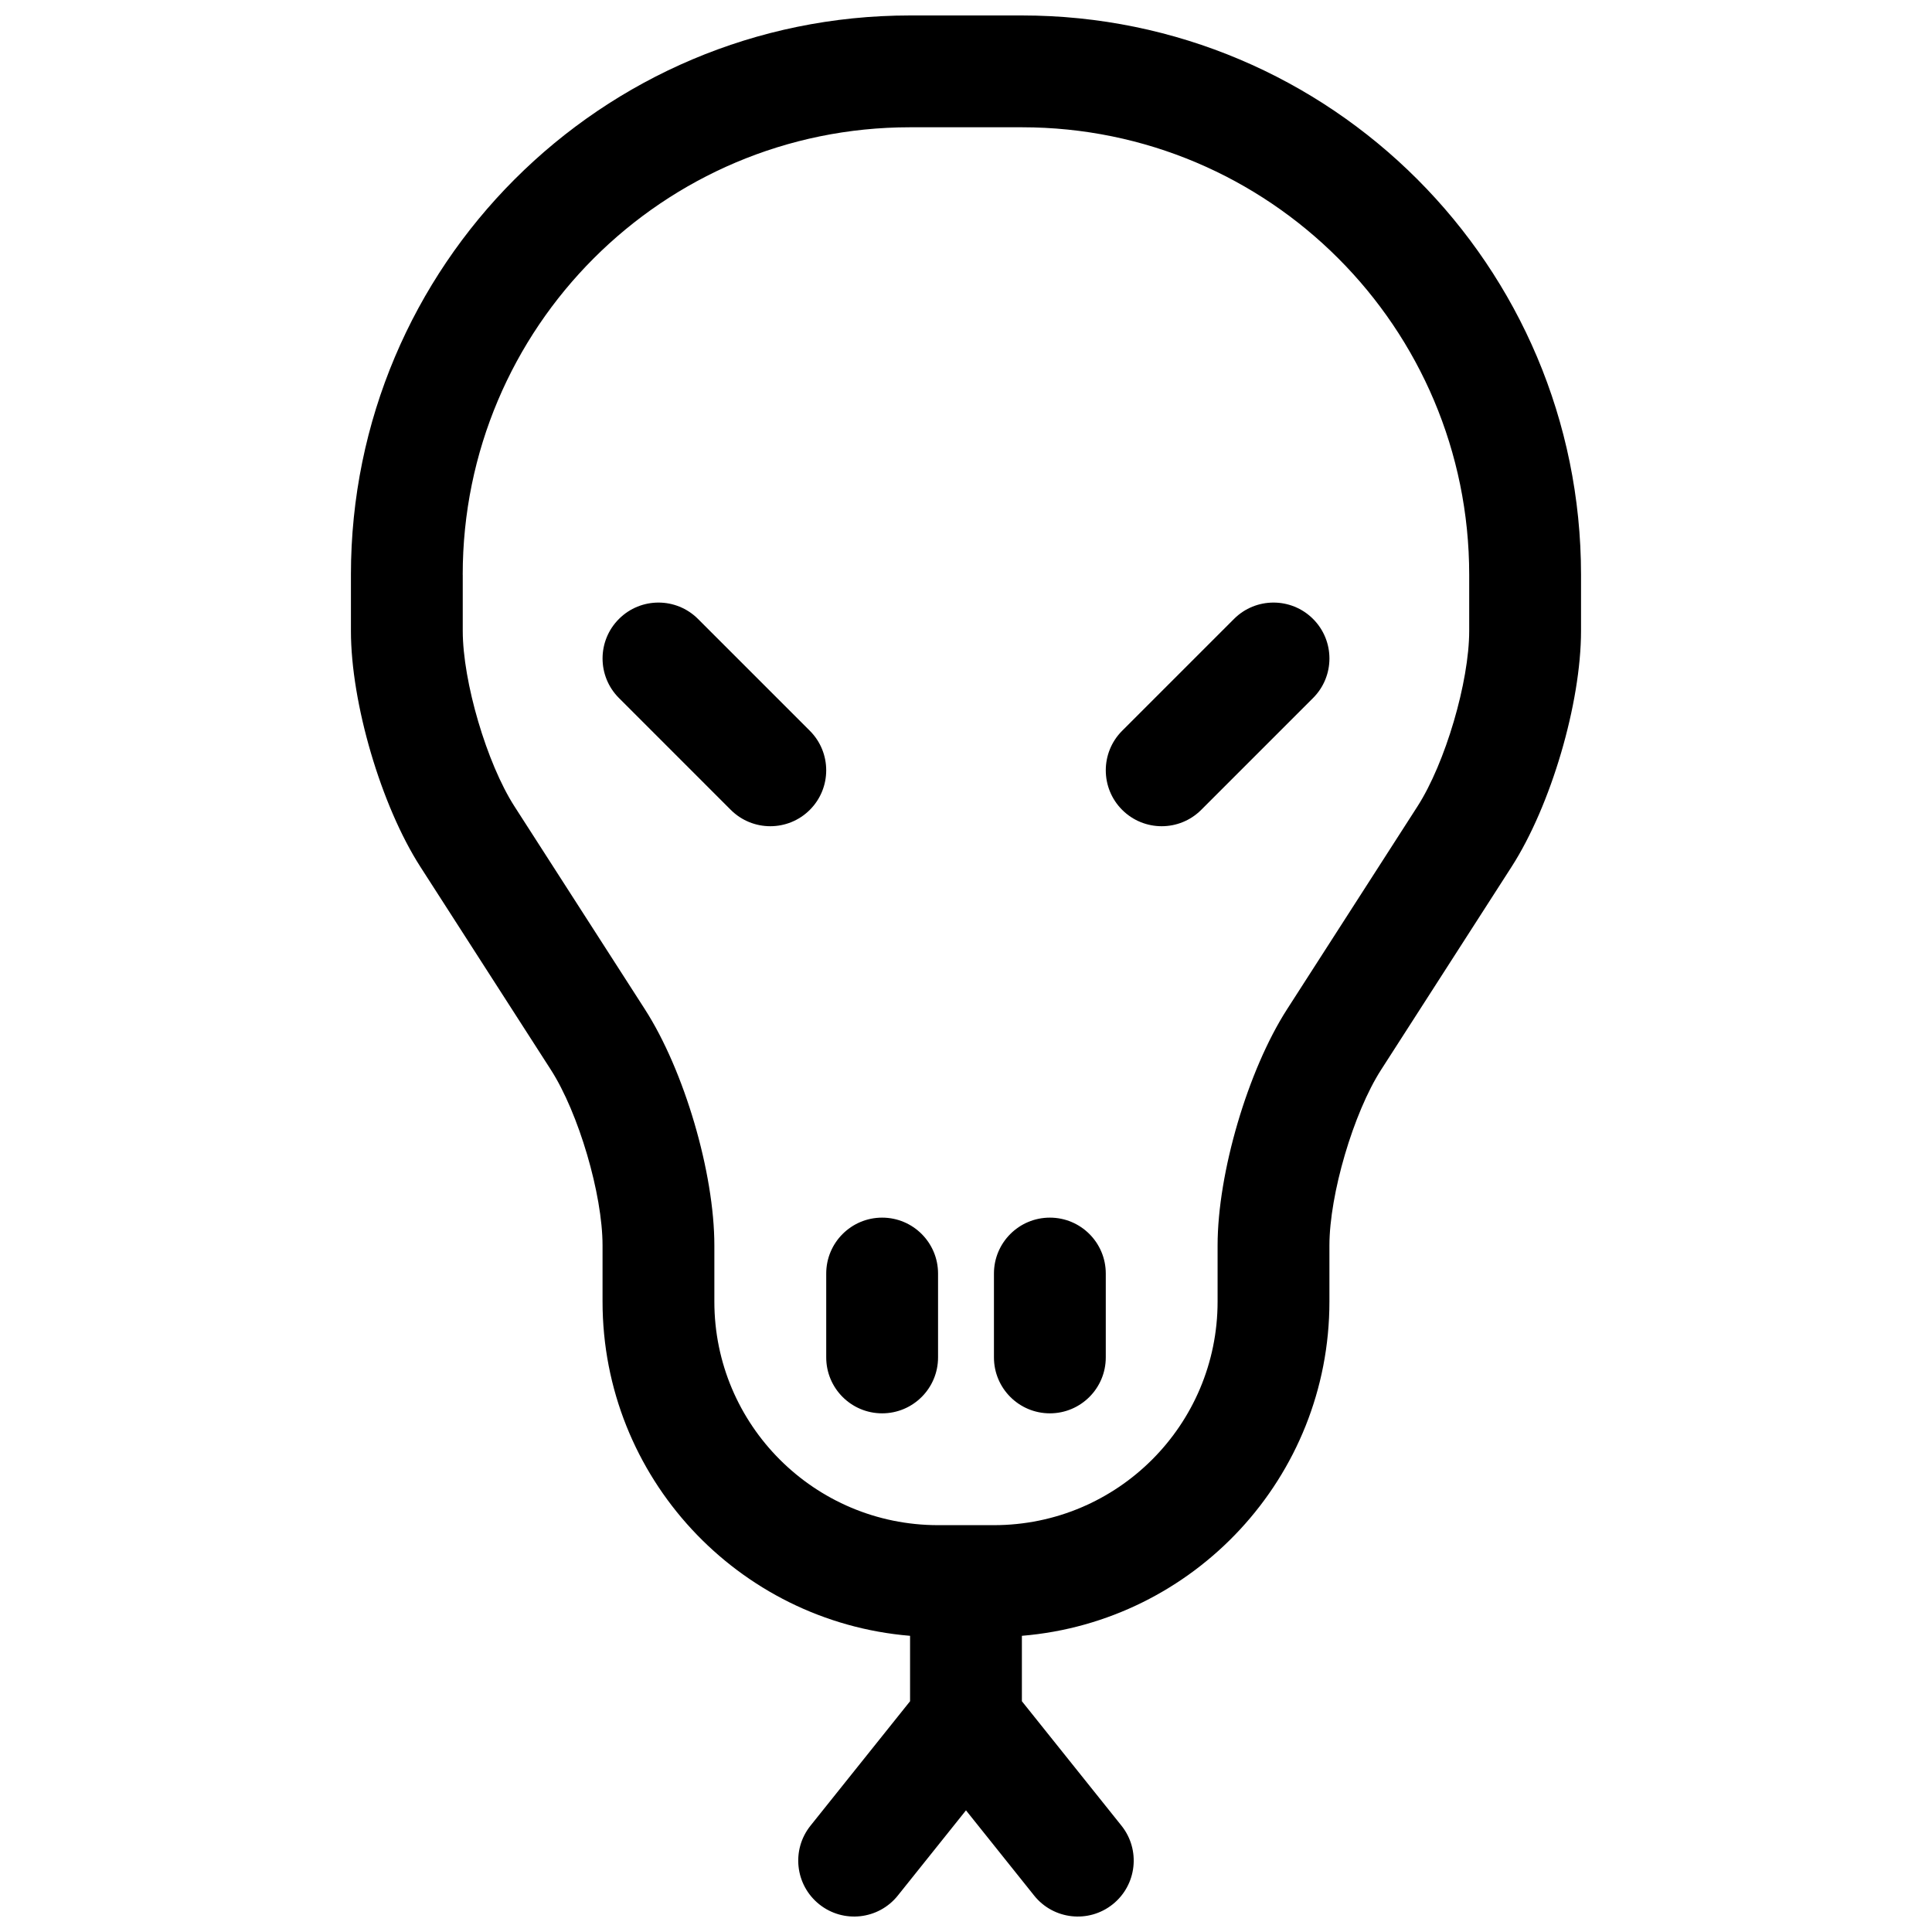 <?xml version="1.0" encoding="UTF-8"?>
<!-- Uploaded to: SVG Repo, www.svgrepo.com, Generator: SVG Repo Mixer Tools -->
<svg width="800px" height="800px" version="1.1" viewBox="144 144 512 512" xmlns="http://www.w3.org/2000/svg">
 <defs>
  <clipPath id="a">
   <path d="m237 148.09h326v503.81h-326z"/>
  </clipPath>
 </defs>
 <g clip-path="url(#a)">
  <path d="m303.68 488.93v-14.871c0-13.543-6.34-35.113-13.703-46.57l-34.57-53.773c-10.402-16.184-18.41-43.367-18.41-62.551v-14.848c0-81.855 66.336-148.22 148.15-148.22h29.691c81.832 0 148.15 66.348 148.15 148.22v14.848c0 19.203-7.973 46.316-18.41 62.551l-34.566 53.773c-7.336 11.406-13.703 33.062-13.703 46.57v14.871c0 46.59-35.867 84.809-81.5 88.578v17.336l26.391 32.984c5.109 6.391 4.074 15.715-2.316 20.828s-15.715 4.078-20.828-2.312l-18.062-22.582-18.066 22.582c-5.113 6.391-14.438 7.426-20.828 2.312s-7.426-14.438-2.312-20.828l26.387-32.984v-17.336c-45.629-3.773-81.496-42-81.496-88.578zm-37.047-192.61v14.848c0 13.492 6.367 35.113 13.703 46.527l34.566 53.77c10.441 16.238 18.41 43.371 18.41 62.598v14.871c0 32.707 26.551 59.25 59.289 59.25h14.785c32.746 0 59.289-26.531 59.289-59.25v-14.871c0-19.195 8.008-46.414 18.41-62.598l34.566-53.77c7.367-11.461 13.703-33.008 13.703-46.527v-14.848c0-65.512-53.055-118.59-118.52-118.59h-29.691c-65.445 0-118.52 53.094-118.52 118.59zm170.41 207.41c0 8.184-6.633 14.82-14.816 14.82-8.184 0-14.82-6.637-14.82-14.82v-22.227c0-8.184 6.637-14.816 14.82-14.816 8.184 0 14.816 6.633 14.816 14.816zm25.297-145.11c-5.789 5.785-15.168 5.785-20.957 0-5.785-5.785-5.785-15.168 0-20.957l29.637-29.633c5.785-5.789 15.168-5.789 20.957 0 5.785 5.785 5.785 15.168 0 20.953zm-124.68 0-29.633-29.637c-5.789-5.785-5.789-15.168 0-20.953 5.785-5.789 15.168-5.789 20.953 0l29.637 29.633c5.785 5.789 5.785 15.172 0 20.957-5.785 5.785-15.168 5.785-20.957 0zm54.934 145.11c0 8.184-6.633 14.82-14.816 14.82-8.184 0-14.82-6.637-14.82-14.82v-22.227c0-8.184 6.637-14.816 14.82-14.816 8.184 0 14.816 6.633 14.816 14.816z"/>
 </g>
</svg>